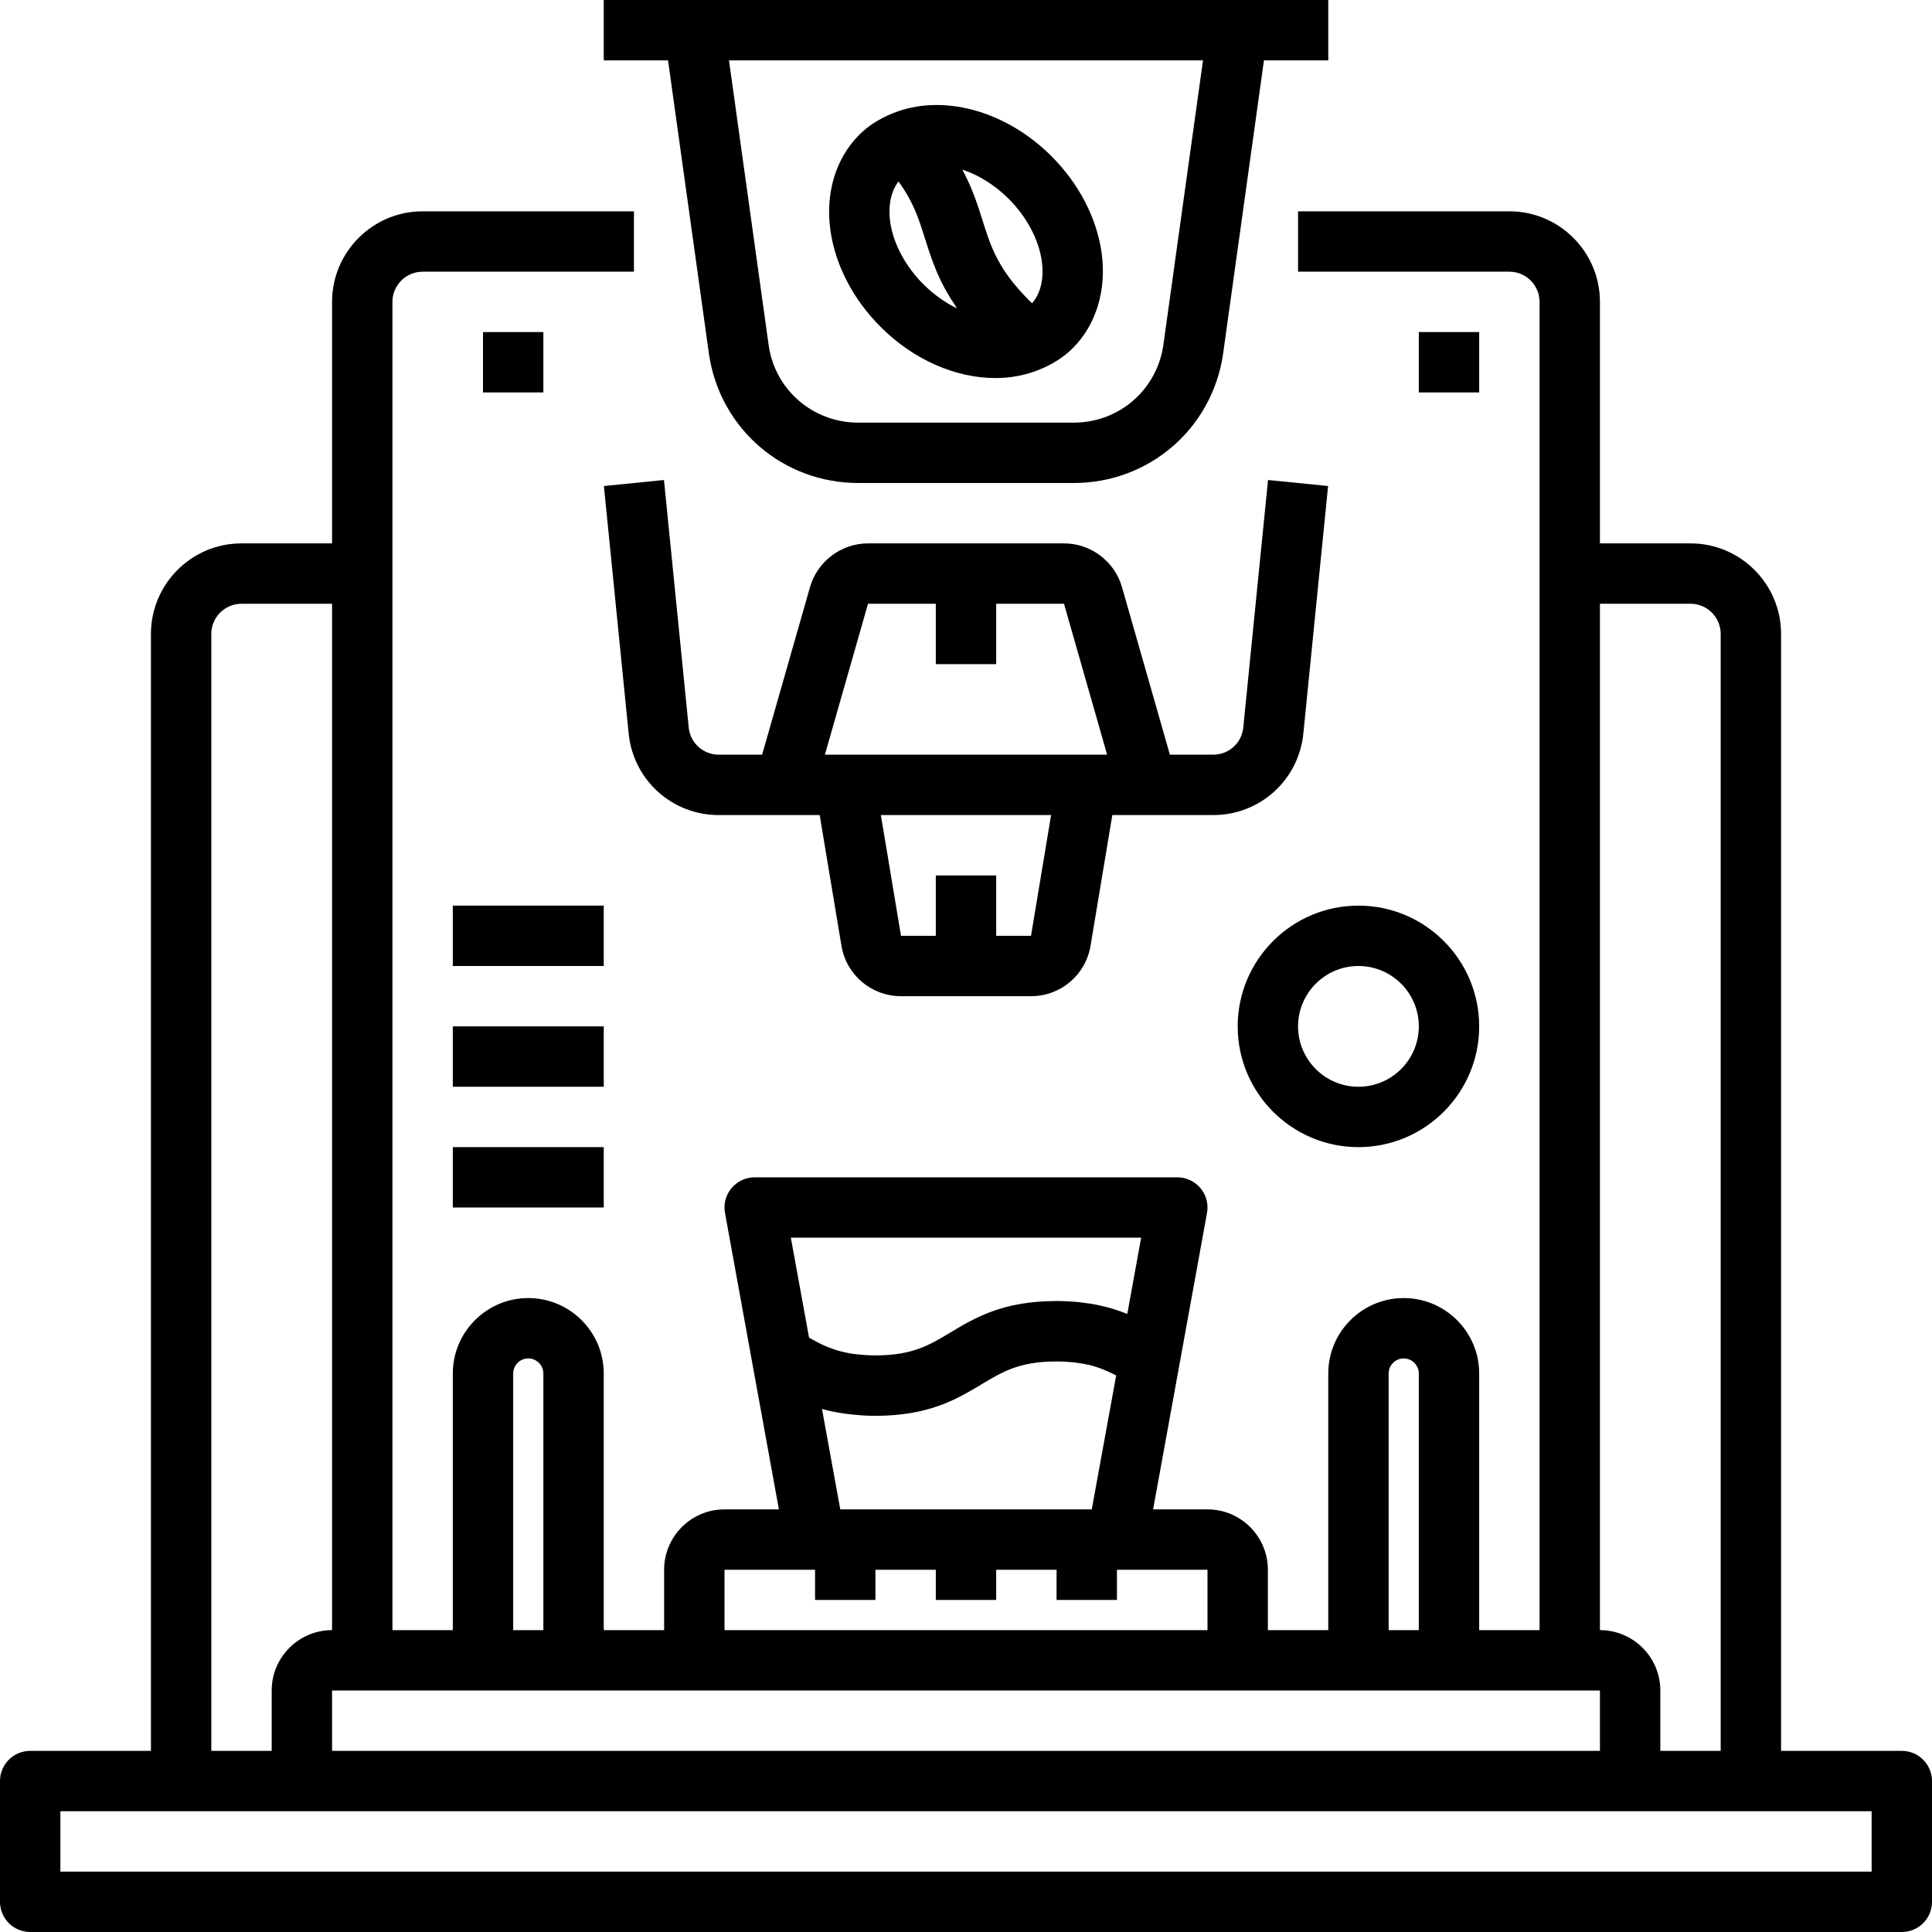 <?xml version="1.0" encoding="iso-8859-1"?>
<!-- Generator: Adobe Illustrator 19.0.0, SVG Export Plug-In . SVG Version: 6.00 Build 0)  -->
<svg version="1.1" id="Capa_1" xmlns="http://www.w3.org/2000/svg" xmlns:xlink="http://www.w3.org/1999/xlink" x="0px" y="0px"
	 viewBox="0 0 512 512" style="enable-background:new 0 0 512 512;" xml:space="preserve">
<g>
	<g>
		<path d="M291.92,66.864c-1.312-9.176-6.032-18.232-13.296-25.496c-12.12-12.12-29.008-16.672-42.048-11.336
			c-0.016,0.008-0.04,0.008-0.056,0.016c-3.592,1.48-6.472,3.328-8.8,5.664c-6.264,6.256-9.048,15.52-7.64,25.416
			c1.312,9.184,6.032,18.24,13.288,25.496c8.768,8.776,19.936,13.56,30.384,13.56c4.272,0,8.424-0.8,12.24-2.464
			c0.016-0.008,0.032,0,0.048-0.008c3.336-1.456,6.032-3.224,8.24-5.432C290.544,86.024,293.328,76.76,291.92,66.864z
			 M244.688,75.312c-4.76-4.76-7.952-10.752-8.768-16.448c-0.368-2.584-0.512-7.208,2.184-10.768c0.04,0.048,0.08,0.104,0.12,0.152
			c0.856,1.176,1.576,2.304,2.224,3.424c0.16,0.272,0.304,0.536,0.448,0.808c0.56,1.024,1.064,2.04,1.504,3.04
			c0.04,0.096,0.088,0.184,0.128,0.28c0.472,1.112,0.888,2.224,1.272,3.344c0.096,0.272,0.192,0.552,0.28,0.824
			c0.352,1.056,0.688,2.112,1.032,3.2c0.368,1.184,0.768,2.4,1.176,3.64c0.12,0.352,0.248,0.704,0.368,1.064
			c0.384,1.096,0.808,2.216,1.272,3.36c0.12,0.288,0.216,0.56,0.344,0.856c0.584,1.376,1.264,2.784,2.04,4.232
			c0.168,0.32,0.376,0.648,0.56,0.976c0.672,1.192,1.424,2.408,2.264,3.656c0.176,0.264,0.296,0.504,0.48,0.776
			C250.48,80.2,247.416,78.04,244.688,75.312z M273.528,80.36c-0.264-0.256-0.52-0.472-0.784-0.736
			c-8.312-8.312-10.192-14.304-12.368-21.24c-0.304-0.976-0.616-1.968-0.952-2.976c-0.088-0.272-0.192-0.56-0.288-0.832
			c-0.256-0.76-0.52-1.528-0.808-2.312c-0.136-0.376-0.296-0.76-0.448-1.136c-0.272-0.696-0.56-1.4-0.872-2.12
			c-0.192-0.44-0.416-0.896-0.624-1.344c-0.32-0.68-0.656-1.368-1.024-2.072c-0.112-0.216-0.192-0.416-0.312-0.632
			c4.28,1.408,8.592,4.056,12.264,7.728c4.76,4.76,7.952,10.752,8.768,16.448C276.464,71.832,276.608,76.752,273.528,80.36z"/>
	</g>
</g>
<g>
	<g>
		<path d="M504,464h-32V168c0-13.232-10.768-24-24-24h-24V80c0-13.232-10.768-24-24-24h-56v16h56c4.408,0,8,3.584,8,8v72v280h-16
			v-68c0-11.032-8.976-20-20-20s-20,8.968-20,20v68h-16v-16c0-8.824-7.176-16-16-16h-14.416l6.944-38.176l7.344-40.392
			c0.424-2.336-0.208-4.736-1.728-6.552c-1.52-1.816-3.776-2.88-6.144-2.88H200c-2.368,0-4.624,1.056-6.144,2.872
			c-1.52,1.816-2.16,4.216-1.728,6.552l7.184,39.52L206.416,400H192c-8.824,0-16,7.176-16,16v16h-16v-68c0-11.032-8.976-20-20-20
			s-20,8.968-20,20v68h-16V152V80c0-4.416,3.592-8,8-8h56V56h-56c-13.232,0-24,10.768-24,24v64H64c-13.232,0-24,10.768-24,24v296H8
			c-4.416,0-8,3.576-8,8v32c0,4.424,3.584,8,8,8h496c4.416,0,8-3.576,8-8v-32C512,467.576,508.416,464,504,464z M424,160h24
			c4.408,0,8,3.584,8,8v296h-16v-16c0-8.824-7.176-16-16-16V160z M368,364c0-2.2,1.792-4,4-4s4,1.8,4,4v68h-8V364z M302.416,328
			l-3.672,20.192c-0.232-0.096-0.504-0.168-0.744-0.264c-0.696-0.272-1.416-0.528-2.168-0.776c-0.512-0.168-1.024-0.328-1.56-0.488
			c-0.792-0.232-1.64-0.432-2.496-0.624c-0.56-0.128-1.096-0.256-1.688-0.368c-0.984-0.184-2.048-0.32-3.128-0.448
			c-0.536-0.064-1.04-0.152-1.6-0.2c-1.688-0.152-3.456-0.24-5.376-0.24c-14.216,0-21.608,4.432-28.12,8.344
			c-5.648,3.392-10.104,6.064-19.888,6.064c-1.928,0-3.6-0.128-5.16-0.32c-0.24-0.032-0.496-0.048-0.728-0.088
			c-1.448-0.208-2.768-0.504-3.984-0.856c-0.224-0.064-0.448-0.136-0.664-0.208c-1.2-0.384-2.328-0.816-3.4-1.312
			c-0.12-0.056-0.24-0.12-0.36-0.176c-1.064-0.512-2.104-1.072-3.144-1.672c-0.04-0.024-0.08-0.048-0.128-0.072L209.584,328H302.416
			z M295.8,364.512L289.328,400H222.68l-4.84-26.6c0.08,0.024,0.176,0.032,0.256,0.056c1.696,0.472,3.544,0.848,5.544,1.136
			c0.448,0.064,0.92,0.12,1.384,0.176c2.144,0.256,4.408,0.44,6.96,0.44c14.216,0,21.608-4.432,28.128-8.344
			c5.648-3.392,10.104-6.064,19.888-6.064c1.608,0,3.04,0.096,4.392,0.232c0.344,0.032,0.68,0.072,1.008,0.12
			c1.208,0.16,2.344,0.36,3.4,0.616c0.072,0.016,0.16,0.032,0.24,0.048c1.144,0.296,2.2,0.656,3.224,1.064
			c0.224,0.088,0.448,0.184,0.672,0.28c0.92,0.384,1.816,0.808,2.704,1.272C295.696,364.464,295.744,364.488,295.8,364.512z
			 M192,416h24v8h16v-8h16v8h16v-8h16v8h16v-8h24v16H192V416z M136,364c0-2.2,1.792-4,4-4s4,1.8,4,4v68h-8V364z M96,448h32h24h208
			h24h32h8v16H88v-16H96z M56,168c0-4.416,3.592-8,8-8h24v272c-8.824,0-16,7.176-16,16v16H56V168z M496,496H16v-16h64h352h64V496z"
			/>
	</g>
</g>
<g>
	<g>
		<path d="M328,0H184h-24v16h17.04l10.88,78.088C190.944,113.736,207.568,128,227.456,128h57.096
			c19.88,0,36.512-14.264,39.536-33.912c0.008-0.04,0.008-0.08,0.016-0.12L334.96,16H352V0H328z M308.264,91.704
			c-1.84,11.768-11.8,20.296-23.72,20.296h-57.096c-11.928,0-21.904-8.552-23.704-20.232L193.192,16h125.616L308.264,91.704z"/>
	</g>
</g>
<g>
	<g>
		<path d="M336.04,127.208l-6.56,65.592c-0.408,4.112-3.832,7.2-7.96,7.2h-11.488l-12.688-44.392
			C295.4,148.776,289.072,144,281.968,144H230.04c-7.112,0-13.432,4.776-15.384,11.608L201.968,200H190.48
			c-4.128,0-7.552-3.096-7.96-7.2l-6.56-65.592l-15.92,1.592l6.56,65.592c1.232,12.32,11.504,21.608,23.88,21.608H208h9.224
			l5.768,34.624C224.28,258.376,230.92,264,238.776,264h34.448c7.856,0,14.496-5.624,15.784-13.376L294.776,216H304h17.52
			c12.376,0,22.648-9.288,23.88-21.608l6.56-65.592L336.04,127.208z M273.224,248H264v-16h-16v16h-9.224l-5.336-32h45.112
			L273.224,248z M218.608,200l11.424-40H248v16h16v-16h17.968l11.432,40H218.608z"/>
	</g>
</g>
<g>
	<g>
		<path d="M360,240c-17.648,0-32,14.352-32,32s14.352,32,32,32s32-14.352,32-32S377.648,240,360,240z M360,288
			c-8.824,0-16-7.176-16-16c0-8.824,7.176-16,16-16c8.824,0,16,7.176,16,16C376,280.824,368.824,288,360,288z"/>
	</g>
</g>
<g>
	<g>
		<rect x="120" y="240" width="40" height="16"/>
	</g>
</g>
<g>
	<g>
		<rect x="120" y="272" width="40" height="16"/>
	</g>
</g>
<g>
	<g>
		<rect x="120" y="304" width="40" height="16"/>
	</g>
</g>
<g>
	<g>
		<rect x="376" y="88" width="16" height="16"/>
	</g>
</g>
<g>
	<g>
		<rect x="128" y="88" width="16" height="16"/>
	</g>
</g>
<g>
</g>
<g>
</g>
<g>
</g>
<g>
</g>
<g>
</g>
<g>
</g>
<g>
</g>
<g>
</g>
<g>
</g>
<g>
</g>
<g>
</g>
<g>
</g>
<g>
</g>
<g>
</g>
<g>
</g>
</svg>

